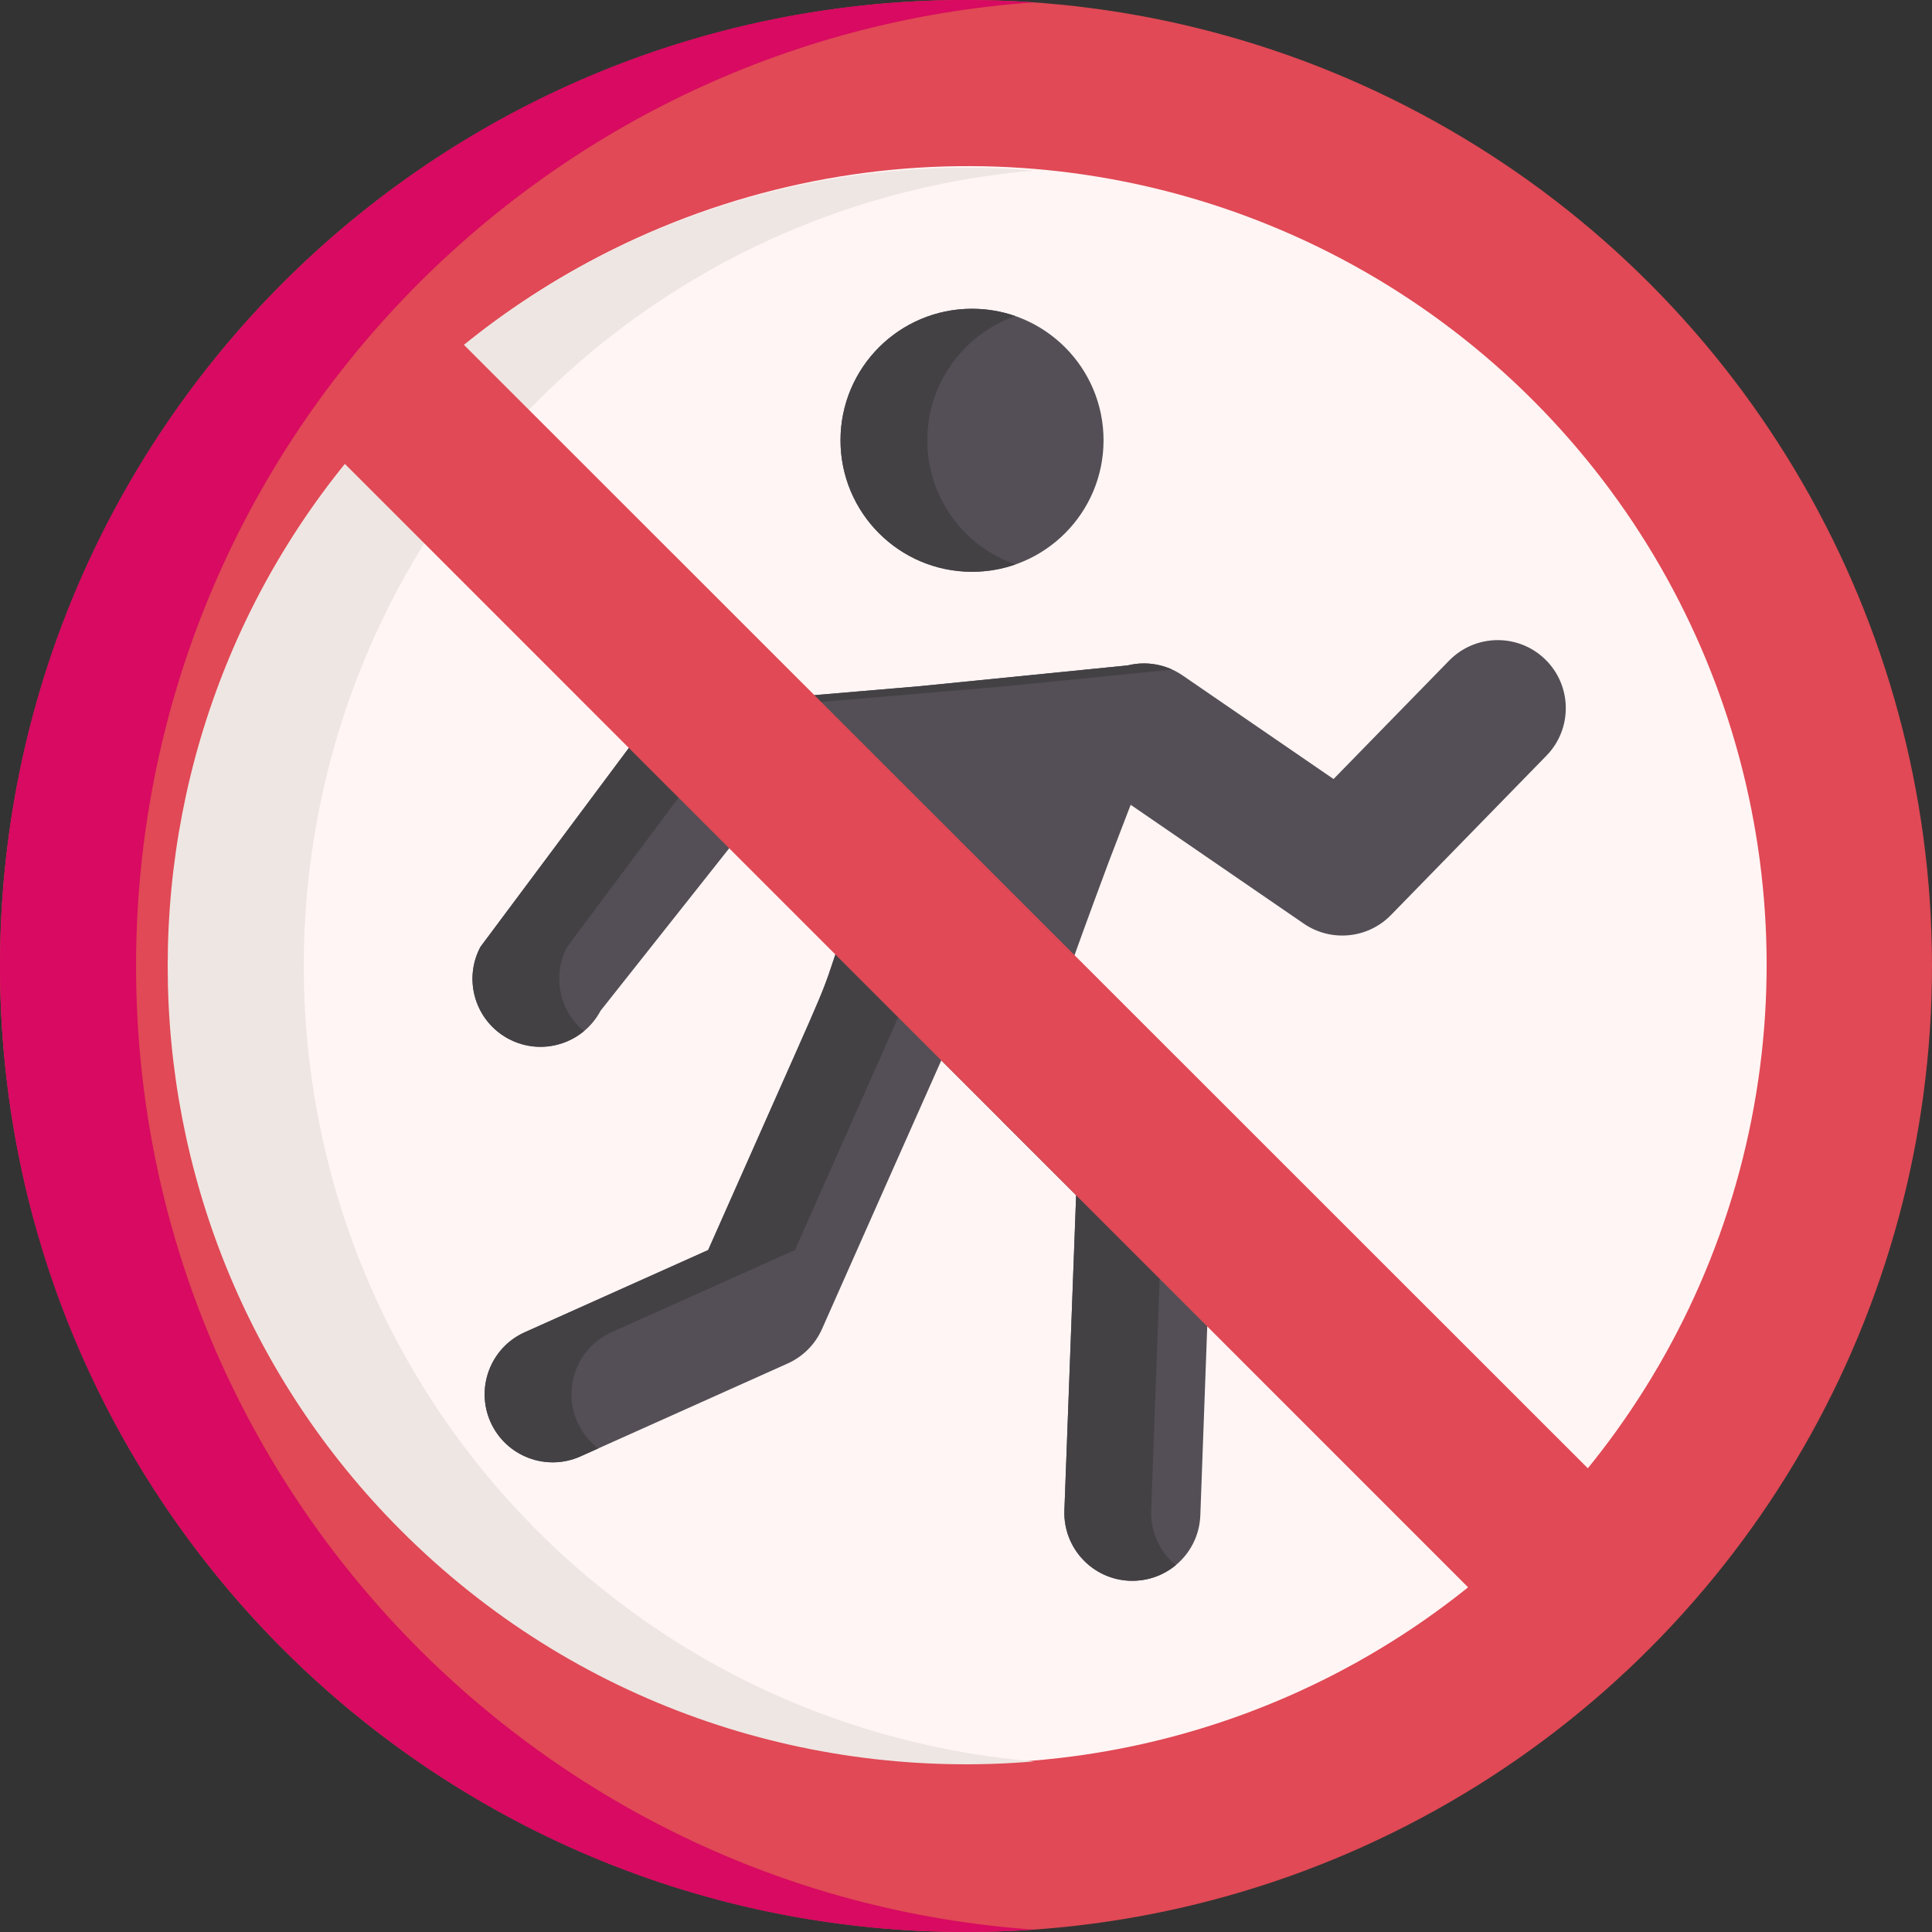 <svg id="Layer_1" enable-background="new 0 0 512 512" height="512" viewBox="0 0 512 512" width="512" xmlns="http://www.w3.org/2000/svg"><rect x="0" y="0" width="512" height="512" fill="#333333" stroke="none"/><circle cx="256" cy="256" fill="#e04955" r="256"/><path d="m274.028 511.372c-5.954.422-11.971.628-18.028.628-141.382 0-256-114.618-256-256s114.618-256 256-256c6.057 0 12.074.206 18.028.628-132.965 9.252-237.972 120.047-237.972 255.372s105.007 246.12 237.972 255.372z" fill="#d80a61"/><ellipse cx="256.601" cy="255.657" fill="#fff5f4" rx="211.66" ry="211.66" transform="matrix(.707 -.707 .707 .707 -105.62 256.324)"/><path d="m142.392 405.665c36.685 36.685 83.599 57.062 131.637 61.131-60.039 5.089-121.85-15.288-167.693-61.131-82.528-82.528-82.528-216.802 0-299.329 45.843-45.843 107.654-66.22 167.693-61.131-48.037 4.069-94.952 24.446-131.637 61.131-82.528 82.527-82.528 216.801 0 299.329z" fill="#eee6e3"/><circle cx="257.597" cy="116.678" fill="#544f56" r="34.854"/><path d="m269.104 149.582c-3.595 1.257-7.469 1.947-11.507 1.947-19.254 0-34.851-15.597-34.851-34.851s15.597-34.851 34.851-34.851c4.038 0 7.912.69 11.507 1.947-13.598 4.739-23.354 17.678-23.354 32.904s9.756 28.165 23.354 32.904z" fill="#444145"/><path d="m409.827 200.257-41.207 42.237c-6.119 6.274-15.875 7.232-23.107 2.277l-45.874-31.493-5.769 15.02c-5.491 14.732-9.107 24.735-11.6 31.822l32.636 37.983c4.275 3.575 6.655 8.921 6.449 14.484l-3.255 88.987c-.196 5.336-2.689 10.055-6.511 13.217l-.01.01c-.155.134-.319.258-.484.381-.237.185-.484.361-.731.536-.206.144-.412.278-.628.412-.247.165-.505.319-.773.464-.618.361-1.257.67-1.916.948-.247.103-.494.196-.752.288-.155.062-.309.113-.474.165-.33.113-.67.216-1.01.309-.247.072-.505.134-.762.185-.258.062-.515.113-.773.155-.258.051-.515.093-.783.124-.371.052-.742.093-1.113.113-.165.021-.319.031-.484.031-.484.021-.979.031-1.473.01-9.941-.361-17.719-8.715-17.348-18.667l3.111-83.558-19.81-19.779-15.927-15.906c-.196.433-23.983 53.94-31.606 71.175-1.803 4.08-5.048 7.335-9.117 9.158l-54.888 24.611c-9.076 4.069-19.749.01-23.828-9.076-4.069-9.086-.01-19.759 9.076-23.828l48.583-21.778c30.741-69.445 29.587-65.911 33.192-76.769 1.659-5.017 4.389-13.228 11.074-31.503h-37.262l-35.51 44.844c-4.667 8.798-15.587 12.136-24.374 7.469-8.798-4.677-12.136-15.587-7.469-24.384l40.599-54.414c3.121-5.882 9.251-9.57 15.916-9.57l60.142-5.12 54.898-5.491c4.986-1.226 10.261-.258 14.505 2.648l40.023 27.465 30.617-31.369c6.954-7.129 18.368-7.273 25.497-.319 7.119 6.953 7.263 18.367.31 25.496z" fill="#544f56"/><g fill="#444145"><path d="m311.589 414.792-.01.01c-.155.134-.319.258-.484.381-.237.185-.484.361-.731.536-.206.144-.412.278-.628.412-.247.165-.505.319-.773.464-.618.35-1.257.67-1.916.948-.247.103-.494.196-.752.288-.155.062-.309.113-.474.165-.33.113-.67.216-1.01.309-.247.072-.505.134-.762.185-.258.062-.515.113-.773.155-.258.051-.515.093-.783.124-.371.052-.742.093-1.113.113-.165.021-.319.031-.484.031-.484.021-.979.031-1.473.01-9.941-.361-17.719-8.715-17.348-18.667l3.111-83.558-19.81-19.779c2.411-5.439 3.977-8.973 4.028-9.096l38.611 32.276-2.936 80.158c-.207 5.809 2.348 11.084 6.51 14.535z"/><path d="m127.32 250.932 40.599-54.414c3.121-5.882 9.251-9.57 15.916-9.57l60.142-5.12 54.898-5.491c3.966-.979 8.128-.556 11.796 1.123l-43.68 4.368-60.142 5.12c-6.676 0-12.795 3.688-15.927 9.57l-40.599 54.414c-4.079 7.695-2.04 16.998 4.42 22.334-5.46 4.533-13.32 5.573-19.955 2.05-8.797-4.677-12.135-15.587-7.468-24.384z"/><path d="m231.935 223.003h23.004c-6.686 18.275-9.406 26.486-11.074 31.503-3.606 10.858-2.452 7.324-33.192 76.769l-48.573 21.778c-9.086 4.069-13.155 14.742-9.076 23.828 1.277 2.854 3.204 5.202 5.522 6.964l-4.708 2.112c-9.076 4.069-19.749.01-23.828-9.076-4.069-9.086-.01-19.759 9.076-23.828l48.583-21.778c30.741-69.445 29.587-65.911 33.192-76.769 1.658-5.017 4.388-13.227 11.074-31.503z"/></g><path d="m390.696 422.288-299.375-299.424 3.971-26.542 27.411-5.175 298.555 298.433.429 29.704z" fill="#e04955"/></svg>